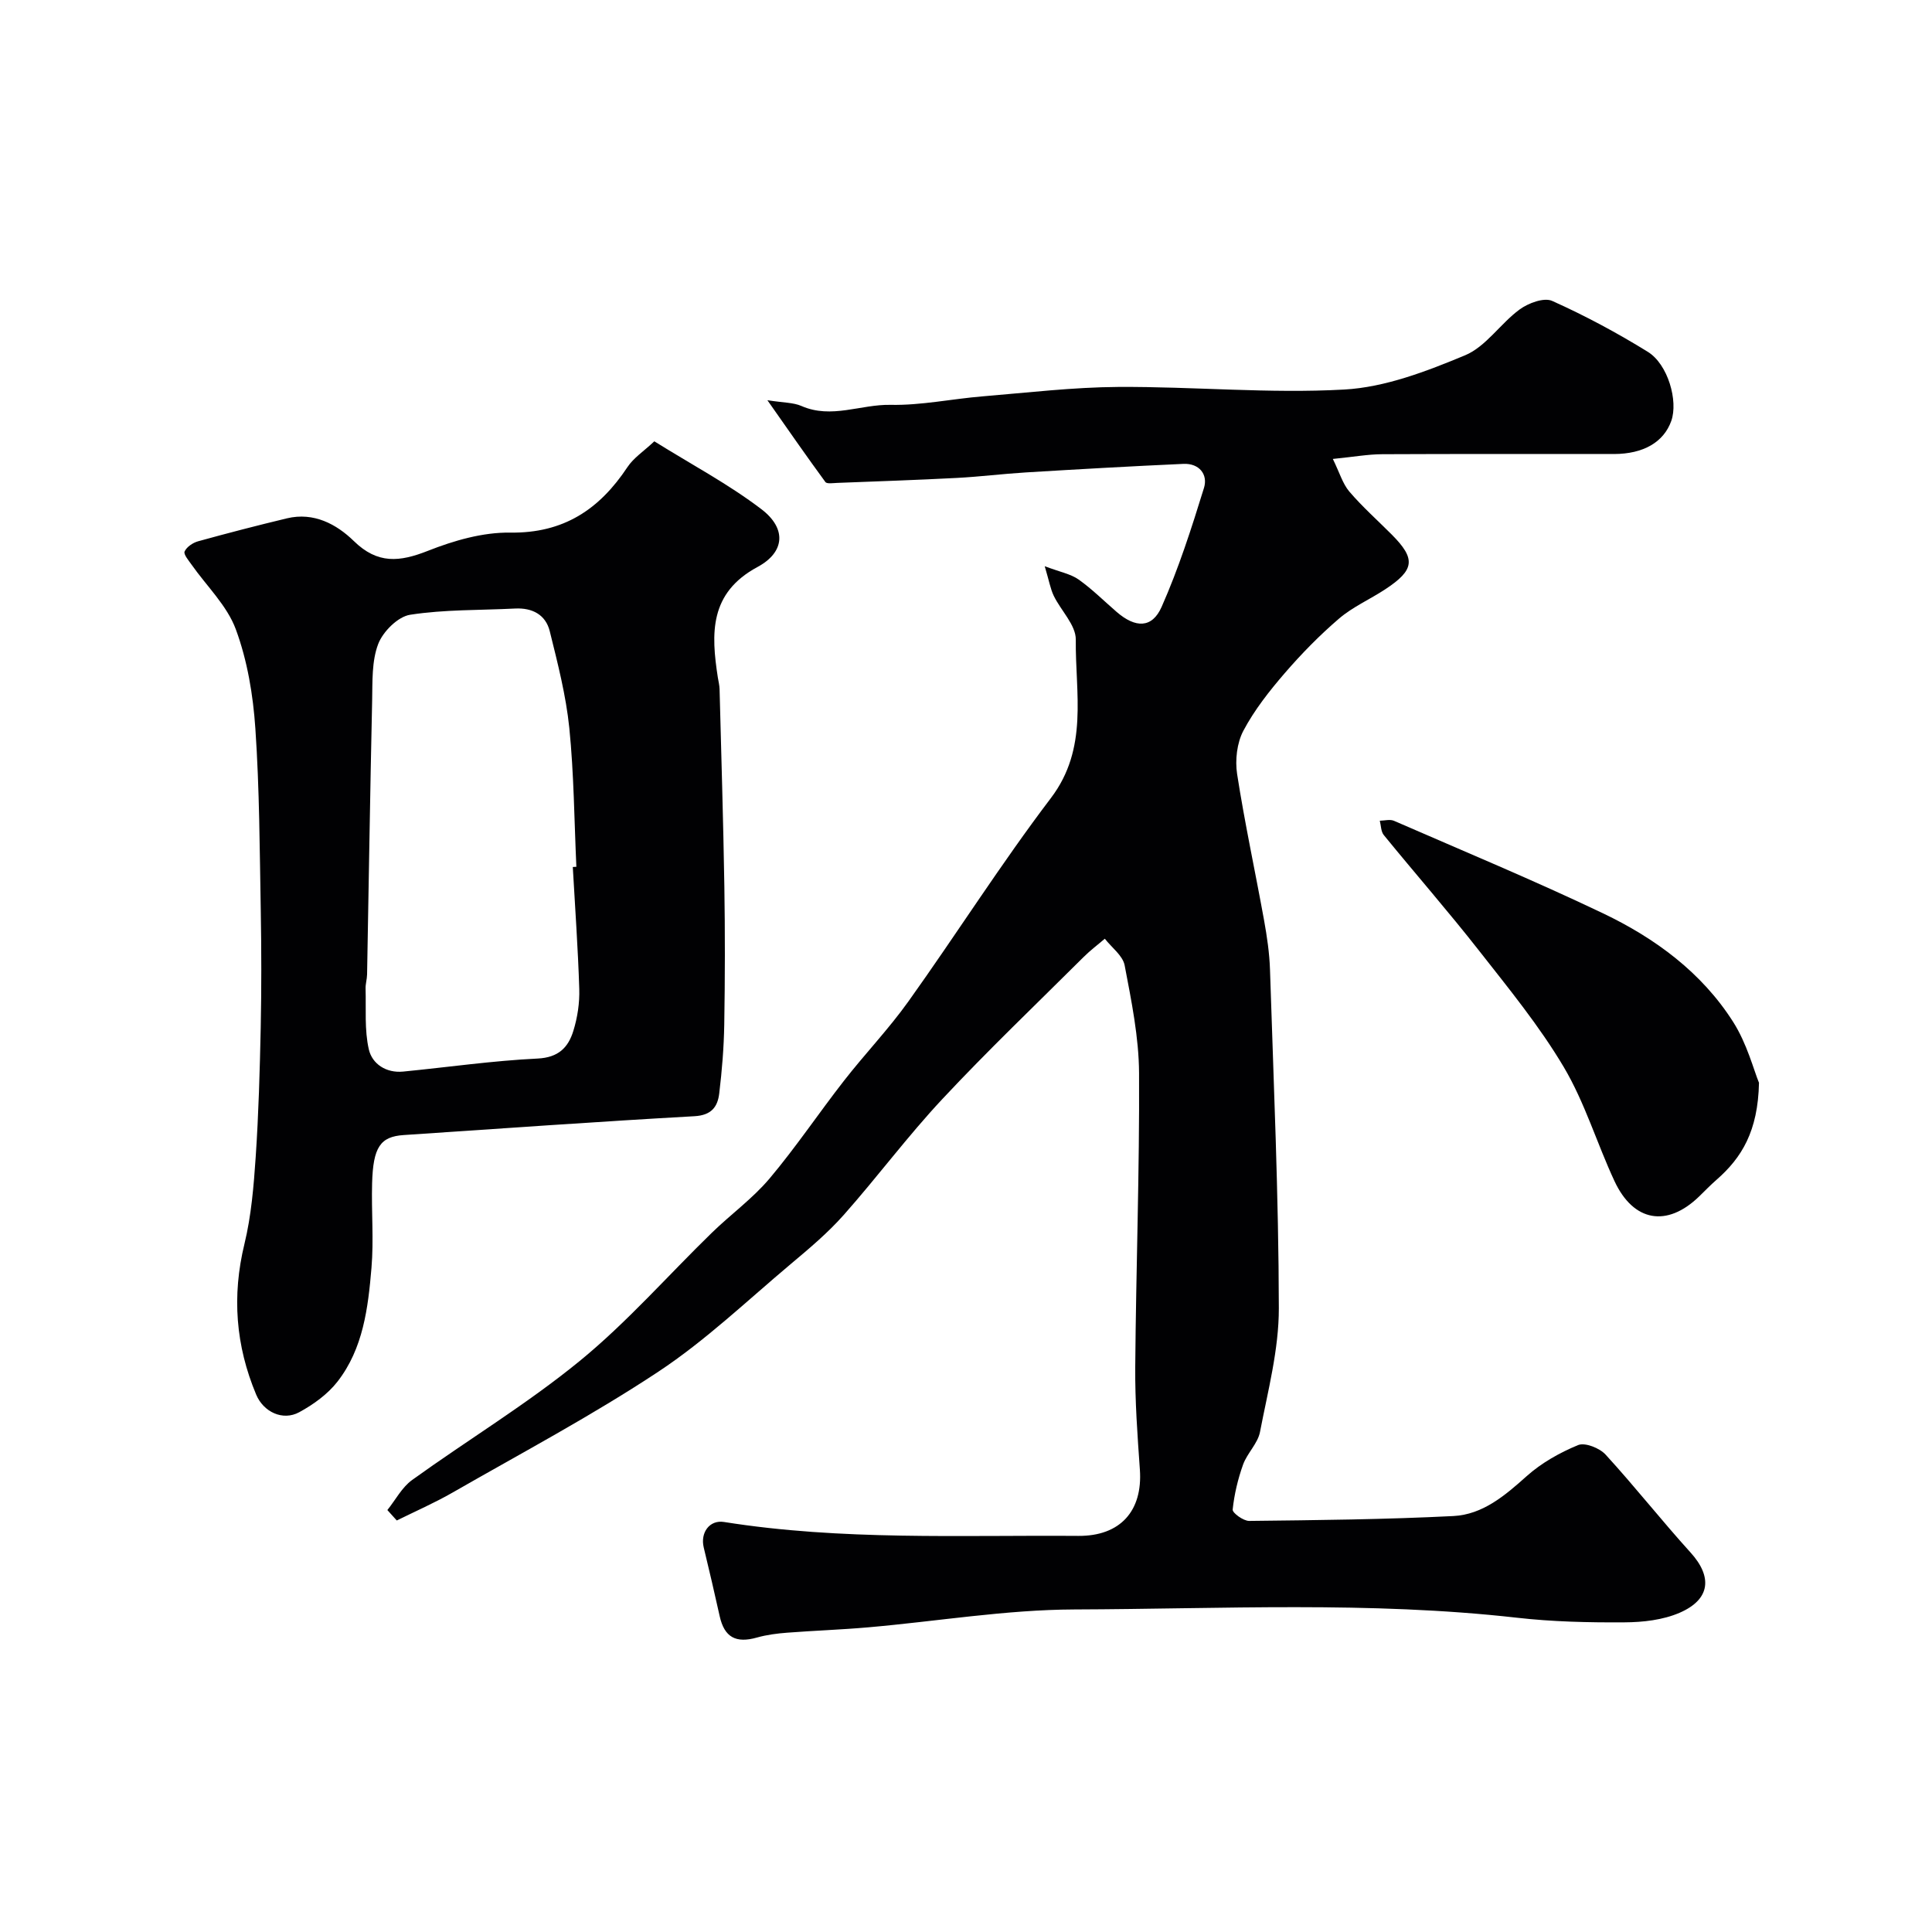 <svg enable-background="new 0 0 400 400" viewBox="0 0 400 400" xmlns="http://www.w3.org/2000/svg"><g fill="#010103"><path d="m80.2 312.64c1.69-2.1 3.01-4.7 5.12-6.22 11.51-8.3 23.75-15.69 34.71-24.65 9.81-8.02 18.25-17.69 27.37-26.56 3.91-3.8 8.42-7.06 11.91-11.19 5.47-6.49 10.21-13.58 15.44-20.28 4.33-5.56 9.25-10.69 13.33-16.41 9.96-13.94 19.14-28.46 29.49-42.09 7.84-10.32 5.04-21.72 5.16-32.82.03-3-3.07-5.99-4.56-9.06-.68-1.41-.95-3.03-1.87-6.13 3.17 1.2 5.36 1.59 7.01 2.75 2.81 1.99 5.27 4.46 7.89 6.72 3.88 3.35 7.32 3.42 9.3-1.05 3.52-7.95 6.2-16.3 8.77-24.63.86-2.78-.97-5.12-4.24-4.98-10.88.49-21.76 1.11-32.64 1.77-4.76.29-9.51.89-14.28 1.14-8.26.43-16.53.71-24.8 1.03-.83.03-2.11.24-2.42-.18-3.85-5.25-7.56-10.6-12.01-16.94 3.34.53 5.38.46 7.06 1.2 6.21 2.72 12.28-.37 18.44-.24 6.34.13 12.7-1.24 19.07-1.76 9.35-.77 18.72-1.89 28.08-1.95 15.6-.09 31.25 1.41 46.78.54 8.48-.47 17.03-3.77 25.02-7.09 4.32-1.8 7.32-6.58 11.29-9.49 1.8-1.32 5.05-2.53 6.74-1.77 6.81 3.05 13.44 6.61 19.8 10.54 4.19 2.59 6.32 10.19 4.86 14.31-1.57 4.4-5.77 6.84-11.87 6.85-16 .01-32-.04-48 .04-2.9.01-5.8.54-10.2.98 1.4 2.85 2.03 5.12 3.41 6.75 2.7 3.16 5.83 5.94 8.77 8.89 5.04 5.06 4.79 7.33-1.38 11.38-3.14 2.06-6.68 3.61-9.5 6.02-4.03 3.45-7.79 7.29-11.26 11.31-3.19 3.7-6.29 7.63-8.56 11.92-1.34 2.53-1.74 6.07-1.3 8.96 1.57 10.13 3.75 20.17 5.58 30.27.61 3.38 1.12 6.83 1.23 10.26.75 23.36 1.79 46.73 1.83 70.09.01 8.54-2.27 17.12-3.9 25.6-.46 2.39-2.66 4.4-3.51 6.77-1.07 2.99-1.82 6.16-2.15 9.3-.07.69 2.22 2.36 3.42 2.35 14.1-.16 28.2-.3 42.28-1.01 6.07-.31 10.67-4.23 15.16-8.25 3.06-2.74 6.85-4.87 10.65-6.44 1.44-.59 4.46.61 5.7 1.97 6.04 6.59 11.58 13.64 17.58 20.26 4.56 5.02 4.16 9.7-2.24 12.48-3.46 1.5-7.59 1.97-11.43 1.99-7.43.05-14.91-.12-22.29-.96-30.48-3.44-61.06-1.81-91.58-1.71-14.23.05-28.45 2.46-42.68 3.7-5.59.49-11.2.68-16.79 1.11-2.1.16-4.23.43-6.25 1-4.4 1.25-6.77-.06-7.74-4.43-1.05-4.75-2.16-9.48-3.3-14.21-.74-3.07 1.2-5.76 4.2-5.28 24.35 3.87 48.88 2.7 73.36 2.88 8.68.06 13.34-5.16 12.74-13.71-.5-7.09-1.02-14.2-.96-21.29.16-20.27.9-40.54.79-60.8-.04-7.45-1.58-14.94-2.98-22.31-.38-2.03-2.69-3.7-4.11-5.53-1.46 1.26-3.02 2.42-4.38 3.78-9.8 9.76-19.82 19.32-29.26 29.42-7.17 7.66-13.46 16.15-20.43 24.01-3.27 3.69-7.1 6.91-10.89 10.09-9.04 7.59-17.67 15.86-27.47 22.34-13.72 9.08-28.32 16.83-42.61 25.03-3.73 2.14-7.69 3.87-11.55 5.78-.63-.72-1.29-1.44-1.95-2.16z"/><path d="m135.47 91.37c7.67 4.79 15.36 8.86 22.18 14.06 5.23 3.99 4.88 8.89-.82 11.96-9.99 5.38-9.62 13.77-8.21 22.87.13.81.34 1.62.36 2.43.35 13.6.77 27.2.99 40.8.15 9.53.14 19.07-.02 28.61-.08 4.77-.47 9.55-1.04 14.28-.33 2.77-1.6 4.52-5.12 4.72-20.08 1.12-40.14 2.56-60.2 3.9-4.84.32-6.35 2.48-6.55 10.01-.16 5.83.36 11.7-.13 17.49-.7 8.28-1.71 16.7-7.03 23.54-2.03 2.61-4.98 4.74-7.92 6.34-3.43 1.87-7.42-.06-8.92-3.64-4.25-10.13-5.05-20.43-2.43-31.2 1.42-5.85 1.92-11.98 2.33-18.02.6-8.92.85-17.86 1.04-26.8.16-8.03.15-16.07.01-24.1-.23-12.6-.26-25.23-1.12-37.79-.47-6.93-1.65-14.04-4.04-20.52-1.81-4.92-6.03-8.94-9.15-13.38-.62-.88-1.72-2.17-1.46-2.75.43-.95 1.7-1.81 2.79-2.11 6.11-1.69 12.25-3.28 18.42-4.76 5.53-1.32 10.24 1.21 13.83 4.71 4.93 4.82 9.49 4.33 15.34 2.02 5.37-2.12 11.34-3.85 17.02-3.77 11.07.16 18.48-4.81 24.28-13.55 1.26-1.92 3.37-3.28 5.57-5.35zm-16.88 88.13c.25-.01.49-.03.74-.04-.44-9.59-.5-19.21-1.46-28.74-.69-6.75-2.41-13.42-4.05-20.04-.85-3.41-3.6-4.87-7.18-4.69-7.26.37-14.59.18-21.73 1.29-2.53.39-5.63 3.49-6.61 6.06-1.35 3.54-1.17 7.75-1.25 11.67-.42 18.91-.7 37.83-1.05 56.75-.02.98-.34 1.96-.31 2.94.12 4.2-.25 8.53.67 12.56.69 3.01 3.58 4.94 7.1 4.6 9.28-.91 18.54-2.25 27.85-2.7 4.33-.21 6.34-2.31 7.39-5.71.86-2.77 1.32-5.8 1.23-8.69-.26-8.43-.87-16.84-1.34-25.26z"/><path d="m364.18 224.18c-.21 10.03-3.57 15.51-8.79 20.08-1.25 1.09-2.41 2.29-3.6 3.45-6.64 6.44-13.58 5.29-17.53-3.18-3.64-7.81-6.14-16.26-10.5-23.61-5.05-8.51-11.42-16.29-17.55-24.11-6.37-8.13-13.18-15.91-19.71-23.92-.6-.73-.57-1.97-.83-2.97.99-.01 2.11-.34 2.94.02 14.47 6.31 29.07 12.37 43.31 19.17 10.76 5.14 20.39 12.22 26.9 22.45 2.88 4.51 4.27 9.98 5.36 12.62z"/></g></svg>